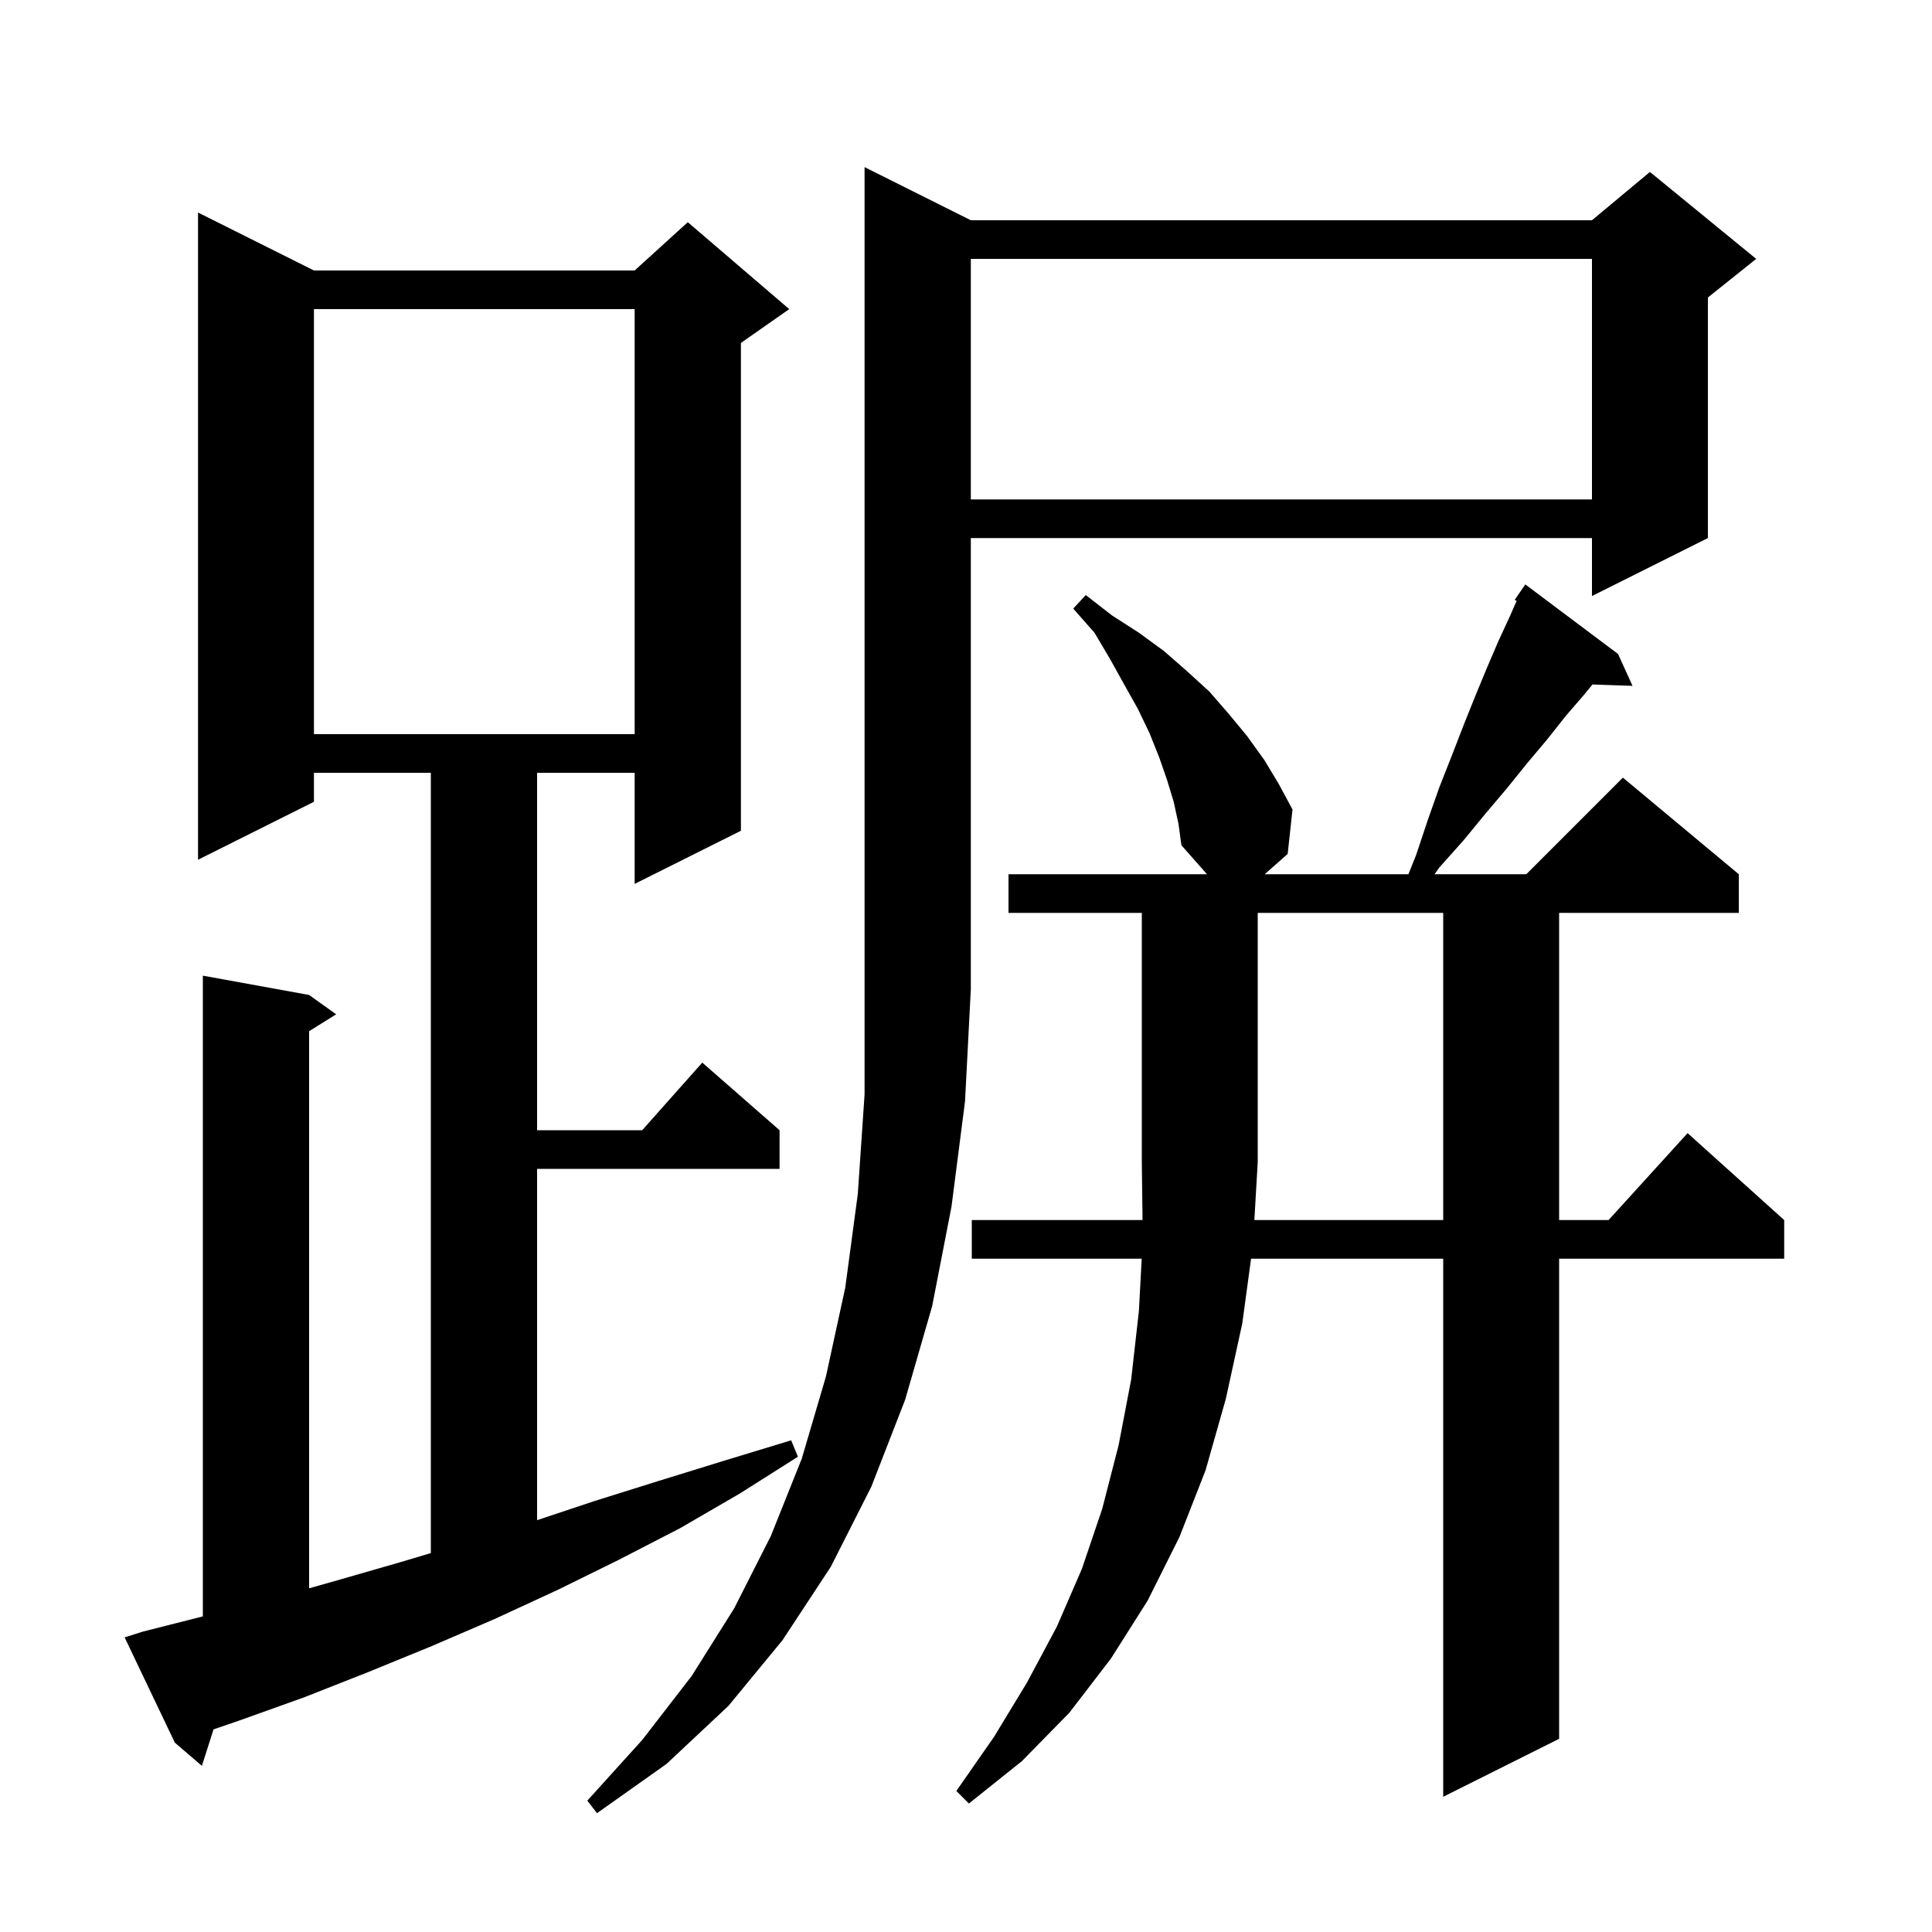 <svg xmlns="http://www.w3.org/2000/svg" xmlns:xlink="http://www.w3.org/1999/xlink" version="1.1" baseProfile="full" viewBox="0 0 200 200" width="200" height="200"><g fill="currentColor"><path d="M 100.5 22.8 L 164.8 22.8 L 170.8 17.8 L 181.8 26.8 L 176.8 30.8 L 176.8 55.7 L 164.8 61.7 L 164.8 55.7 L 100.5 55.7 L 100.5 102.4 L 99.9 114.0 L 98.5 124.9 L 96.5 135.2 L 93.7 144.9 L 90.2 153.9 L 86.0 162.2 L 81.0 169.8 L 75.4 176.6 L 69.0 182.6 L 61.8 187.7 L 60.8 186.4 L 66.5 180.1 L 71.6 173.5 L 76.0 166.5 L 79.8 159.0 L 83.0 151.0 L 85.5 142.5 L 87.5 133.3 L 88.8 123.6 L 89.5 113.3 L 89.5 17.3 Z M 149.4 126.3 L 149.4 94.5 L 130.2 94.5 L 130.2 120.3 L 129.851 126.3 Z M 14.8 168.9 L 21.0 167.327 L 21.0 101.0 L 32.0 103.0 L 34.8 105.0 L 32.0 106.75 L 32.0 164.422 L 34.9 163.6 L 41.5 161.7 L 44.6 160.775 L 44.6 80.0 L 32.5 80.0 L 32.5 83.0 L 20.5 89.0 L 20.5 22.0 L 32.5 28.0 L 65.7 28.0 L 71.2 23.0 L 81.7 32.0 L 76.7 35.5 L 76.7 86.0 L 65.7 91.5 L 65.7 80.0 L 55.6 80.0 L 55.6 117.0 L 66.478 117.0 L 72.7 110.0 L 80.7 117.0 L 80.7 121.0 L 55.6 121.0 L 55.6 157.367 L 61.5 155.4 L 68.2 153.3 L 75.0 151.2 L 81.9 149.1 L 82.6 150.8 L 76.6 154.6 L 70.4 158.2 L 64.0 161.5 L 57.7 164.6 L 51.2 167.6 L 44.7 170.4 L 38.1 173.1 L 31.5 175.7 L 24.8 178.1 L 22.103 179.026 L 20.9 182.8 L 18.1 180.4 L 12.9 169.5 Z M 32.5 32.0 L 32.5 76.0 L 65.7 76.0 L 65.7 32.0 Z M 100.5 26.8 L 100.5 51.7 L 164.8 51.7 L 164.8 26.8 Z M 121.5 83.0 L 120.8 80.7 L 120.0 78.4 L 119.0 75.9 L 117.8 73.4 L 116.4 70.9 L 114.9 68.2 L 113.3 65.5 L 111.1 63.0 L 112.4 61.6 L 115.1 63.7 L 117.9 65.5 L 120.5 67.4 L 122.9 69.5 L 125.2 71.6 L 127.2 73.9 L 129.1 76.2 L 130.9 78.7 L 132.4 81.2 L 133.8 83.8 L 133.3 88.4 L 130.92 90.5 L 145.8 90.5 L 146.6 88.5 L 147.8 84.9 L 149.0 81.5 L 150.3 78.2 L 151.5 75.1 L 152.7 72.1 L 153.9 69.2 L 155.1 66.4 L 156.3 63.8 L 157.002 62.205 L 156.8 62.1 L 157.9 60.5 L 167.5 67.7 L 169.0 71.0 L 164.853 70.857 L 164.0 71.9 L 162.1 74.1 L 160.2 76.5 L 158.1 79.0 L 156.0 81.6 L 153.8 84.2 L 151.5 87.0 L 149.0 89.8 L 148.503 90.5 L 158.0 90.5 L 168.0 80.5 L 180.0 90.5 L 180.0 94.5 L 161.4 94.5 L 161.4 126.3 L 166.518 126.3 L 174.7 117.3 L 184.7 126.3 L 184.7 130.3 L 161.4 130.3 L 161.4 180.0 L 149.4 186.0 L 149.4 130.3 L 129.51 130.3 L 128.6 137.0 L 126.9 144.8 L 124.8 152.2 L 122.1 159.1 L 118.8 165.7 L 115.0 171.7 L 110.7 177.3 L 105.8 182.3 L 100.3 186.7 L 99.0 185.4 L 102.9 179.8 L 106.3 174.2 L 109.4 168.4 L 112.0 162.4 L 114.1 156.2 L 115.8 149.6 L 117.1 142.8 L 117.9 135.7 L 118.188 130.3 L 100.6 130.3 L 100.6 126.3 L 118.276 126.3 L 118.2 120.3 L 118.2 94.5 L 104.4 94.5 L 104.4 90.5 L 124.947 90.5 L 122.3 87.5 L 122.0 85.3 Z "/></g></svg>